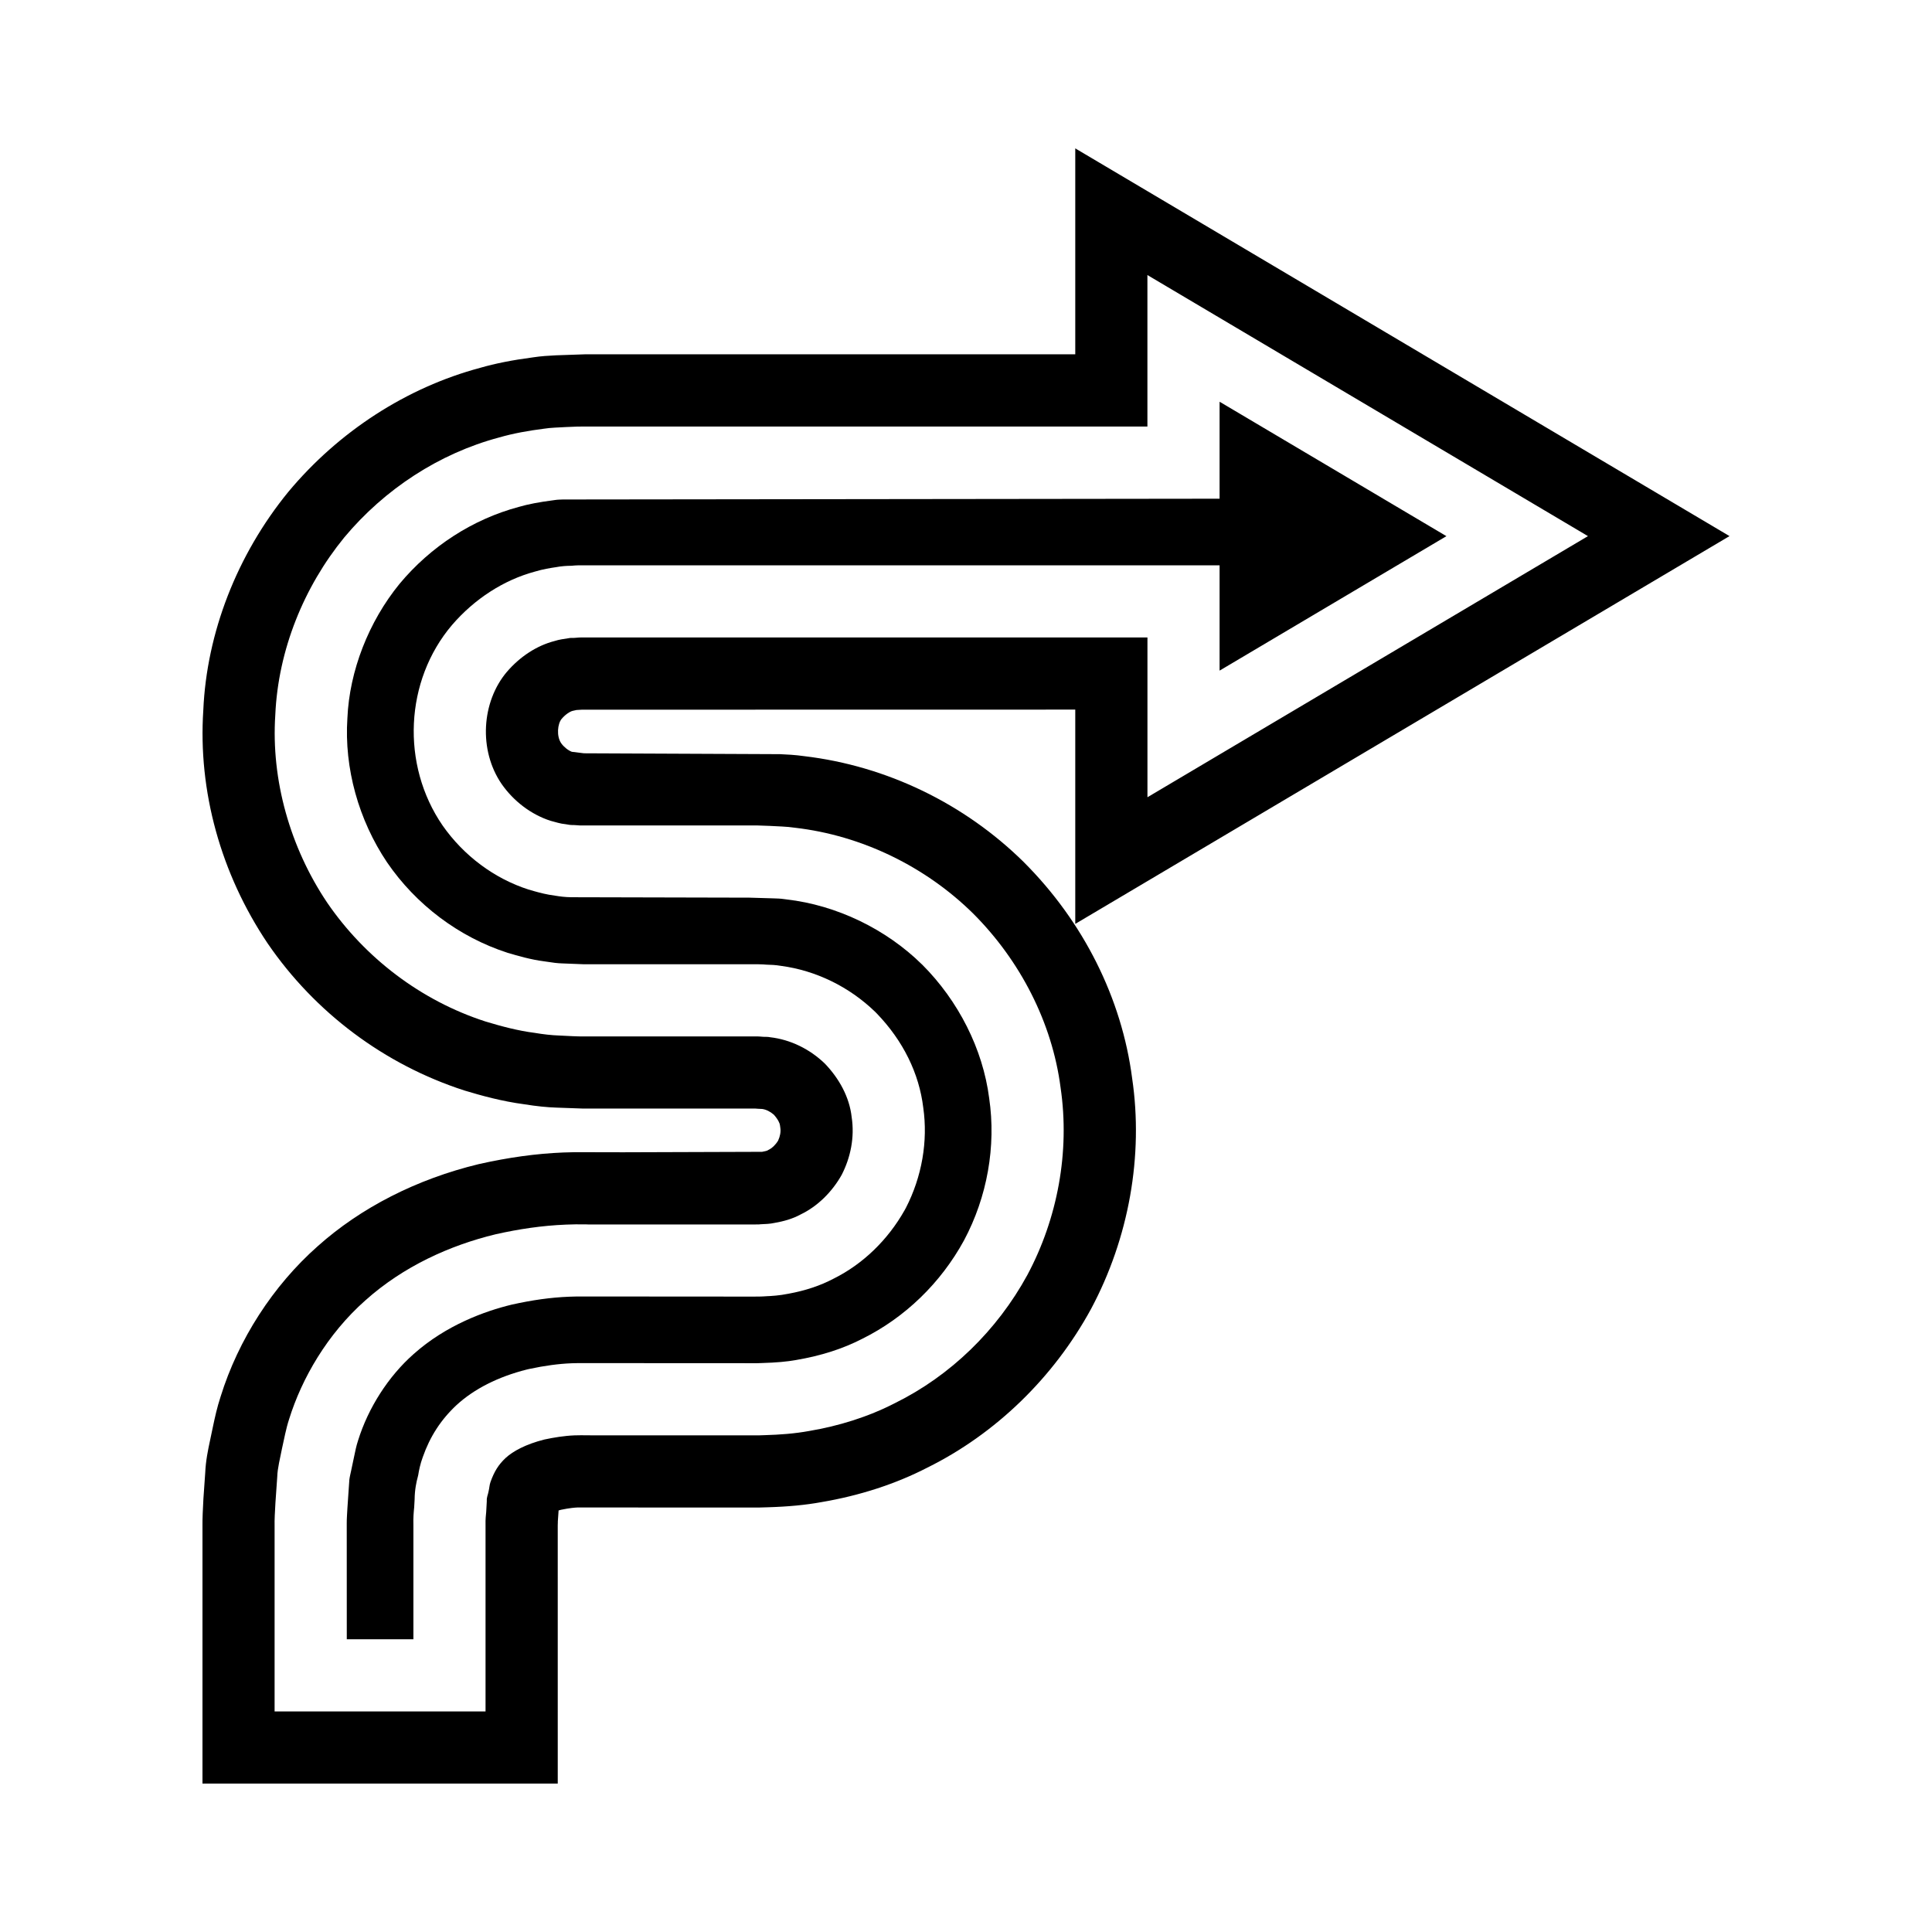 <?xml version="1.0" encoding="UTF-8"?>
<!-- Uploaded to: SVG Repo, www.svgrepo.com, Generator: SVG Repo Mixer Tools -->
<svg fill="#000000" width="800px" height="800px" version="1.1" viewBox="144 144 512 512" xmlns="http://www.w3.org/2000/svg">
 <g>
  <path d="m388.37 399.62c-9.551-9.422-22.672-15.742-35.918-17.262l-0.734-0.098c-0.906-0.141-1.816-0.145-2.727-0.184l-6.402-0.188-47.207-0.113c-1.637-0.02-3.07-0.207-4.266-0.414-2.301-0.289-4.141-0.801-5.422-1.156l-1.664-0.477c-9.043-2.918-17.113-8.934-22.723-16.941-11.105-16.141-10.027-38.43 2.477-53.145 5.973-6.945 13.719-11.93 21.934-14.152 2.219-0.668 4.144-0.961 5.457-1.16v0.004c1.629-0.316 3.043-0.387 4.188-0.398l0.199-0.012c1.199-0.125 2.184-0.113 3.004-0.109l0.18-0.004 15.73 0.004h152.73v27.906l60.113-35.633-60.113-35.625v25.699l-174.04 0.207c-0.684 0.035-1.371 0.027-2.055 0.137l-0.609 0.086c-3.684 0.477-6.535 1.027-8.992 1.738-12.27 3.285-23.363 10.484-31.613 20.379-8.203 10.047-13.289 23.082-13.832 35.605-0.875 13.238 2.973 27.016 10.523 38.238 7.695 11.242 19.062 19.789 31.922 23.949 2.727 0.82 6.316 1.832 9.617 2.25l0.727 0.105c1.648 0.273 3 0.426 4.121 0.457l5.676 0.223h46.133c1.215 0.016 1.879 0.062 2.387 0.113l0.25 0.008c0.844 0.012 2.086 0.066 3.555 0.309 9.215 1.223 18.031 5.508 24.895 12.125l0.52 0.523c6.949 7.227 11.191 15.84 12.285 24.93 1.277 8.891-0.355 18.312-4.609 26.57l-0.332 0.602c-4.426 7.875-11.082 14.297-18.785 18.125-3.539 1.871-7.488 3.191-12.039 4.019-2.363 0.484-4.414 0.594-5.871 0.66-1.227 0.102-2.348 0.086-3.527 0.094l-44.941-0.031c-1.211-0.012-2.531 0.012-3.785 0.062-4.856 0.199-9.711 0.875-15.258 2.117-6.894 1.672-17.289 5.367-25.93 13.094-6.676 5.902-12.008 14.223-14.707 22.898-0.508 1.551-0.73 2.781-0.992 4l-0.863 4.086c-0.172 0.805-0.375 1.602-0.457 2.352l-0.508 7.434c-0.078 1.359-0.191 3.035-0.18 4.059l0.012 30.742h17.652v-30.199c-0.055-2.094 0.078-3.473 0.207-4.762l0.117-2.09c0.023-2.641 0.5-4.738 0.836-5.977l0.121-0.504c0.18-1.145 0.508-2.875 1.227-4.809 1.891-5.367 4.754-9.828 8.895-13.699 4.68-4.312 11.09-7.547 18.641-9.445l0.656-0.152c4.07-0.875 7.859-1.383 11.27-1.512 1.359-0.039 2.301-0.055 2.918-0.039l45.348 0.023c0.512 0.004 1.047 0.012 2.035-0.039 3.953-0.117 6.762-0.371 9.18-0.812 6.613-1.121 12.406-2.992 17.477-5.606 11.375-5.629 20.859-14.848 26.996-26.102 6.148-11.512 8.539-24.945 6.66-37.688-1.672-12.996-8.133-25.773-17.766-35.398z"/>
  <path d="m415.32 372.47c-15.758-15.543-36.41-25.504-58.176-28.078-2.445-0.352-4.644-0.449-6.426-0.531l-51.953-0.23-3.234-0.398c-1.031-0.406-2.141-1.316-2.809-2.266-1.297-1.883-0.973-5.18 0.133-6.477 1.031-1.203 2.188-1.918 2.871-2.094l1.039-0.234c0.469-0.016 0.945-0.043 1.41-0.086l130.78-0.023v56.789l173.38-102.77-173.38-102.75v54.578h-130.01l-7.594 0.262c-2 0.094-3.996 0.223-5.992 0.527-5.555 0.727-10.156 1.645-14.105 2.789-19.457 5.203-37.477 16.828-50.859 32.887-13.629 16.695-21.633 37.395-22.52 57.855-1.414 21.402 4.617 43.309 17.066 61.809 12.535 18.312 30.934 32.113 52.145 38.969 4.5 1.359 9.887 2.852 15.844 3.644 3.211 0.52 6.098 0.812 8.504 0.887l7.129 0.254 45.598-0.004 0.719 0.055c0.367 0.023 0.734 0.043 1.121 0.055 1.035 0.148 2.133 0.691 3.07 1.512 1.227 1.359 1.586 2.414 1.617 2.723l0.113 0.824c0.148 0.988-0.062 2.184-0.598 3.336-0.73 1.184-1.66 2.004-2.293 2.312l-0.684 0.355c-0.012 0.004-0.34 0.129-1.266 0.293l-36.82 0.121-9.508-0.02c-2.328-0.039-4.391 0-6.387 0.078-7.133 0.293-14.359 1.281-22.402 3.086-16.438 3.977-31.215 11.527-42.656 21.754-11.852 10.48-21.02 24.727-25.719 39.832-0.961 2.934-1.527 5.582-1.98 7.707l-0.863 4.102c-0.496 2.332-1.105 5.203-1.242 8.43l-0.477 6.812c-0.156 2.672-0.273 5.496-0.25 7.234v68.285h94.152l-0.004-68.441 0.027-0.777-0.004-0.223 0.203-2.938c0.188-0.055 0.391-0.117 0.613-0.176 2.293-0.477 3.699-0.586 4.391-0.613l46.457 0.012c1.047 0.008 2.125 0.012 3.789-0.062 5.586-0.16 10.23-0.609 14.355-1.363 10.258-1.734 19.805-4.859 28.094-9.137 18.074-8.938 33.465-23.828 43.41-42.074 10.059-18.828 13.906-40.645 10.891-61.09-2.738-21.191-12.902-41.516-28.715-57.312zm0.953 109.39c-8.07 14.797-20.465 26.746-35.023 33.941-7.207 3.719-15.004 6.106-22.801 7.422-3.91 0.715-7.824 0.992-11.719 1.105-2.262 0.105-2.941 0.035-4.383 0.059h-3.801-29.406-7.059l-4.152-0.031c-0.395-0.012-0.996 0.012-1.676 0.031-2.668 0.102-5.496 0.566-7.984 1.098-4.961 1.25-8.352 3.121-10.246 4.867-1.895 1.773-3.035 3.57-4.047 6.43-0.262 0.699-0.289 1.664-0.5 2.445-0.133 0.871-0.539 1.488-0.469 2.578-0.055 0.992-0.105 1.957-0.16 2.91-0.074 0.949-0.215 1.691-0.172 3.512v17.023 32.301h-55.902v-32.301-17.023c-0.043-1.281 0.086-3.688 0.219-5.949 0.16-2.269 0.32-4.574 0.484-6.926 0.059-2.273 0.77-4.926 1.254-7.461 0.594-2.582 1.02-5.144 1.898-7.824 3.352-10.77 10.113-22.539 20.219-31.473 10.062-9 22.375-14.566 34.488-17.496 6.109-1.371 12.199-2.301 18.688-2.566 1.617-0.062 3.312-0.102 5.231-0.062l0.594 0.023h2.231 7.059 29.406 3.801c1.098-0.016 2.973 0.031 3.262-0.055 1.223-0.055 2.449-0.086 3.641-0.352 2.387-0.418 4.769-1.059 6.957-2.258 4.488-2.16 8.32-5.973 10.848-10.477 2.348-4.559 3.473-9.938 2.648-15.309-0.582-5.309-3.32-10.238-7.109-14.184-3.961-3.816-9.055-6.356-14.52-6.984-0.672-0.16-1.395-0.055-2.082-0.133-0.422-0.016-0.535-0.07-1.211-0.082h-46.215l-1.164-0.004-1.676-0.059-3.348-0.164c-2.231-0.07-4.449-0.34-6.664-0.711-4.445-0.566-8.805-1.73-13.09-3.027-17.113-5.535-31.93-16.898-41.906-31.469-9.844-14.633-14.898-32.555-13.762-49.742 0.754-17.309 7.652-34.039 18.25-47.023 10.754-12.898 25.262-22.301 40.988-26.504 3.91-1.133 7.887-1.82 11.863-2.332 1.98-0.32 3.969-0.32 5.949-0.453l2.965-0.121 2.156-0.02h15.34 56.895 76.715v-40.141l116.75 69.188-116.74 69.199v-42.348h-76.715-56.895-15.34c-0.551 0.012-1.504-0.02-1.73 0.023l-0.93 0.074c-0.613 0.074-1.258-0.043-1.863 0.117-1.215 0.191-2.445 0.34-3.625 0.727-4.797 1.227-9.23 4.195-12.637 8.152-6.734 7.926-7.598 20.758-1.387 29.785 3.133 4.473 7.731 8.035 12.93 9.711 1.316 0.34 2.621 0.789 4.004 0.902 0.672 0.133 1.355 0.25 2.066 0.219l1.047 0.062 0.527 0.043 1.031 0.012h46.215l3.176 0.113c2.231 0.141 4.457 0.145 6.672 0.484 17.824 2.043 34.719 10.363 47.258 22.734 12.445 12.434 20.949 28.891 23.176 46.141 2.516 17.078-0.84 34.742-8.793 49.629z"/>
 </g>
</svg>